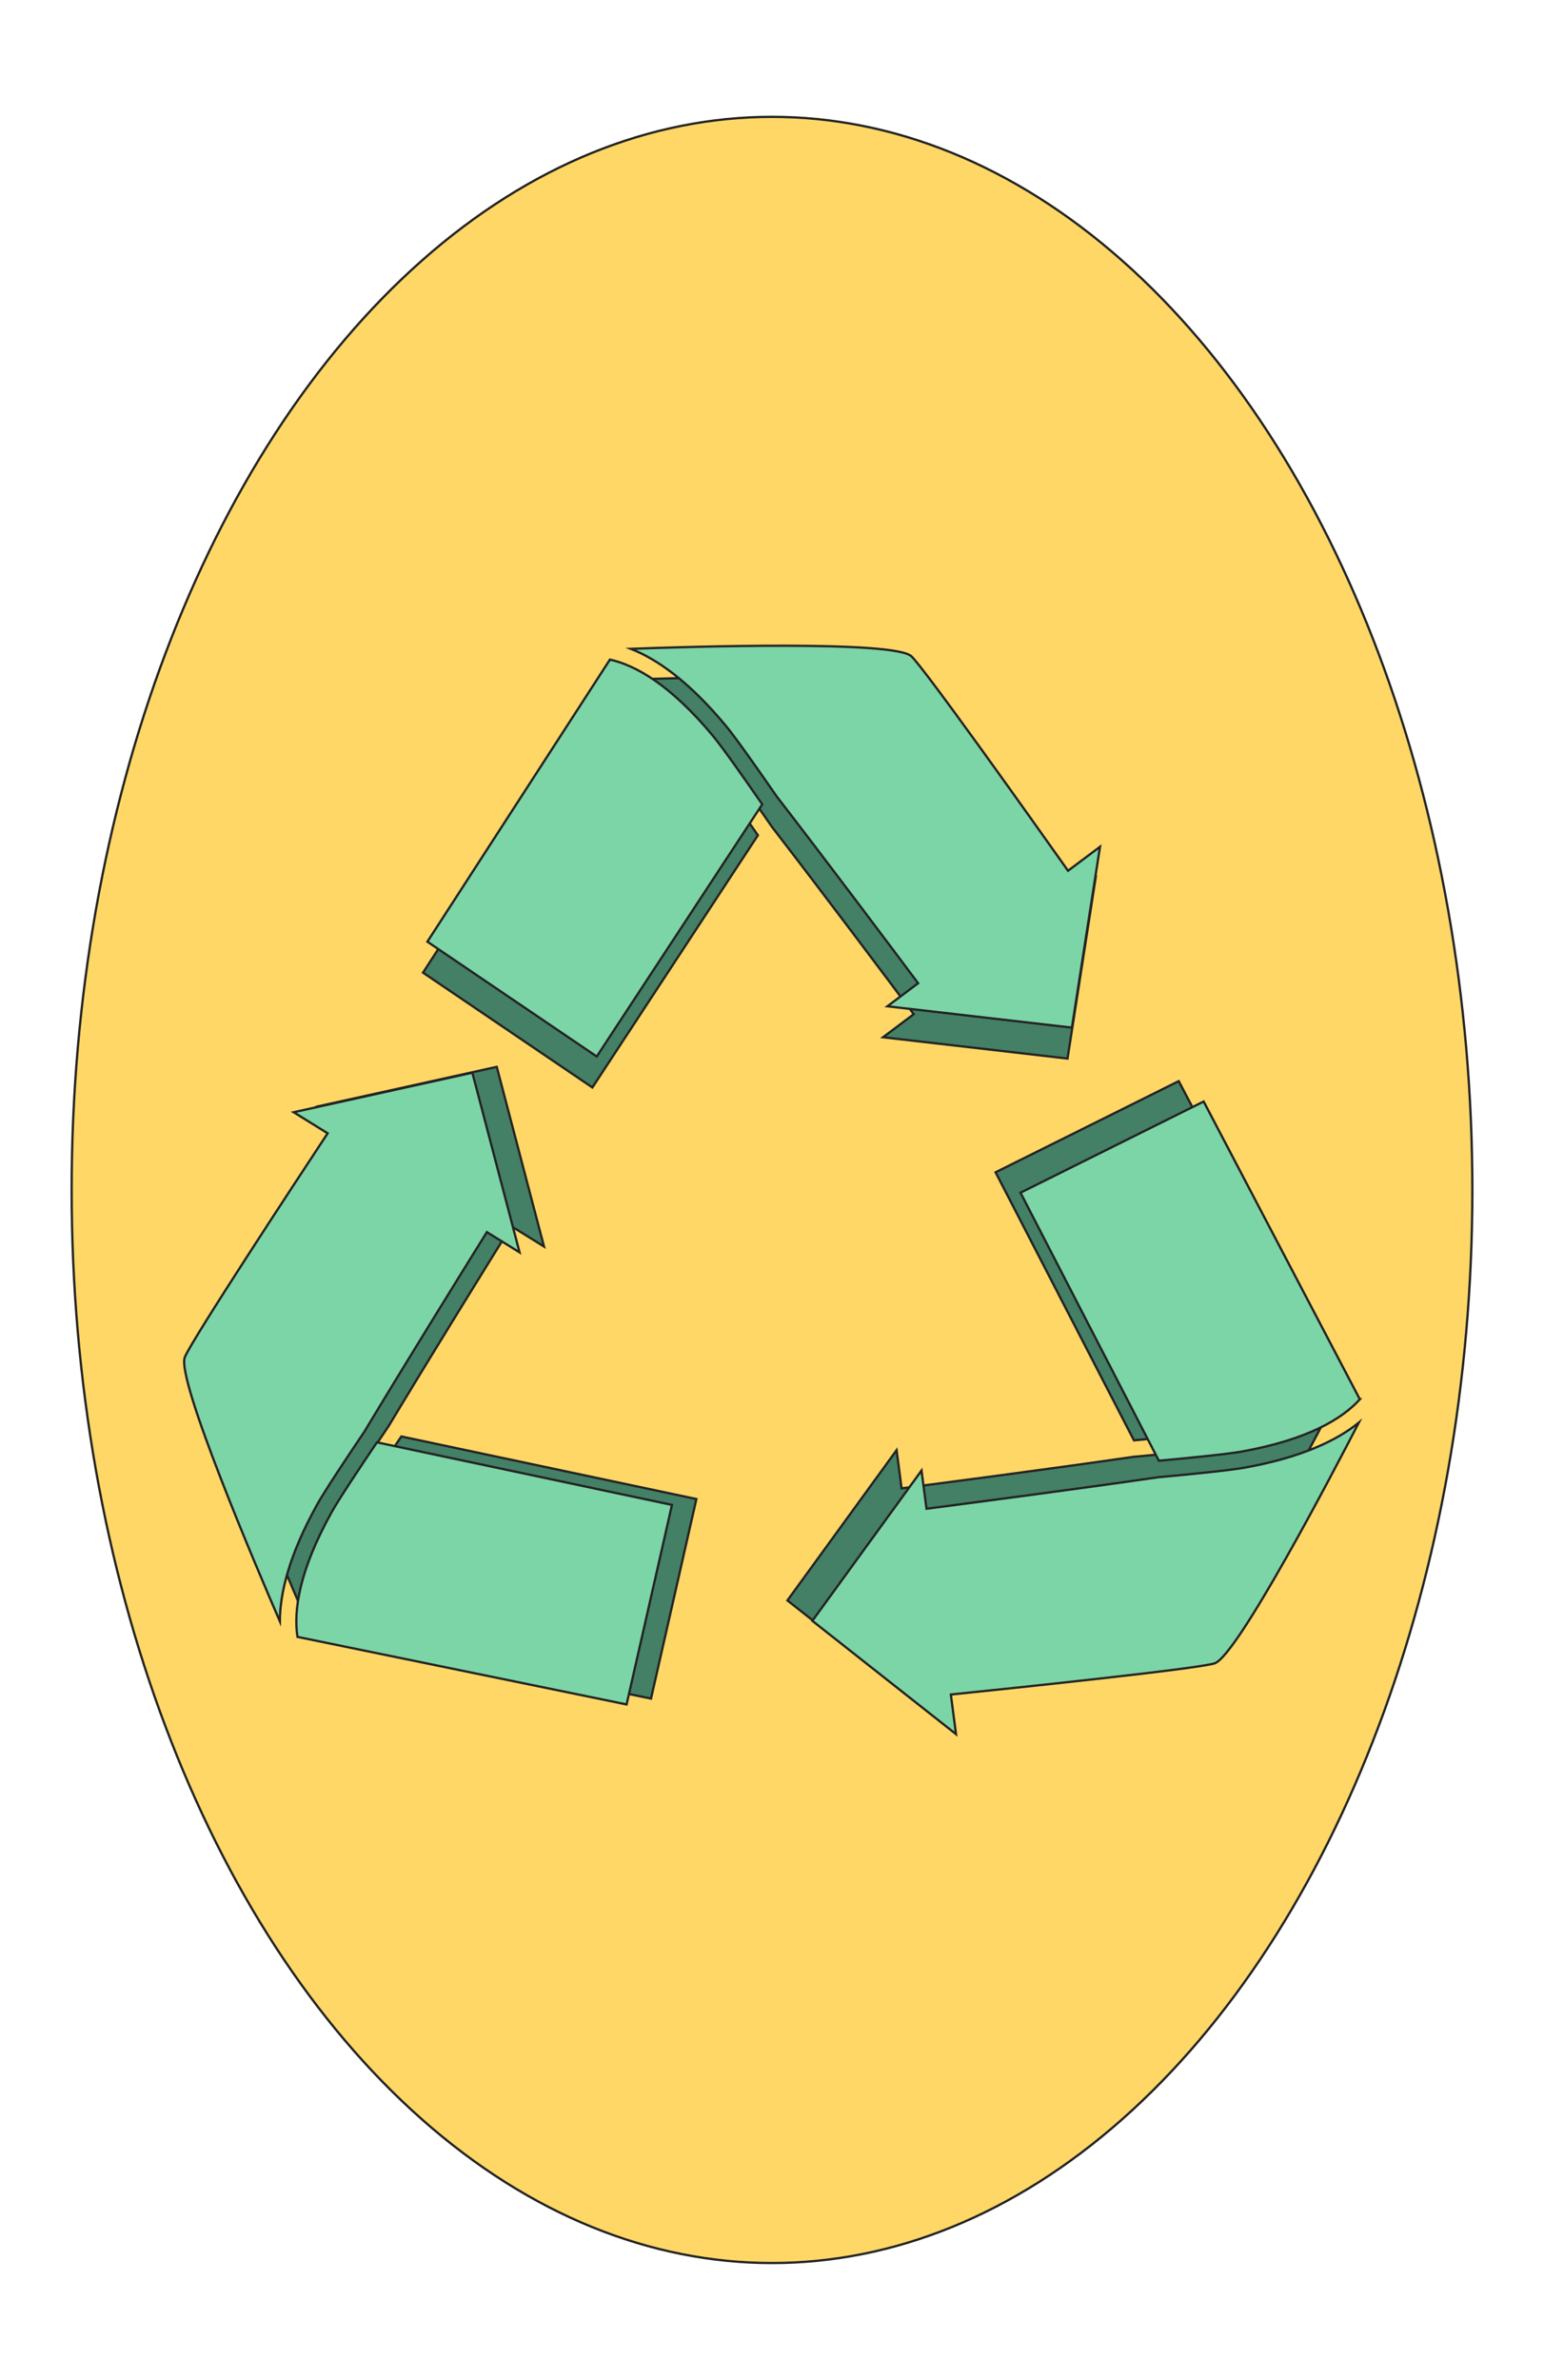 <?xml version="1.0" encoding="UTF-8"?>
<svg xmlns="http://www.w3.org/2000/svg" xmlns:xlink="http://www.w3.org/1999/xlink" id="Calque_1" width="17.992cm" height="27.728cm" viewBox="0 0 510 786">
  <defs>
    <clipPath id="clippath">
      <rect x="647.06" y="35.15" width="471.852" height="740.545" rx="40" ry="40" style="fill:none; stroke:#232323; stroke-miterlimit:10; stroke-width:.75px;"></rect>
    </clipPath>
  </defs>
  <ellipse cx="255" cy="393" rx="231.343" ry="354.408" style="fill:#fed767; stroke:#232323; stroke-miterlimit:10; stroke-width:.75px;"></ellipse>
  <path d="m200.027,228.058l-60.302,93.175,55.94,37.92,54.672-83.289c-5.723-8.272-13.021-18.662-16.119-22.403-14.186-17.128-25.777-23.516-34.191-25.403Z" style="fill:#438066; stroke:#232323; stroke-linecap:round; stroke-miterlimit:10; stroke-width:.75px;"></path>
  <path d="m238.382,250.011c3.304,3.991,10.905,14.822,16.72,23.233,16.952,21.967,37.872,49.865,46.723,61.708l-10.16,7.62,60.95,7.04,9.29-59.73-10.56,7.92c-11.45-16.18-47.19-66.5-51.72-70.81-5.545-5.337-73.956-3.18-92.695-2.485,8.681,3.424,19.296,10.831,31.451,25.503Z" style="fill:#438066; stroke:#232323; stroke-linecap:round; stroke-miterlimit:10; stroke-width:.75px;"></path>
  <path d="m201.469,217.836l-60.302,93.175,55.94,37.92,54.672-83.289c-5.723-8.272-13.021-18.662-16.119-22.403-14.186-17.128-25.777-23.516-34.191-25.403Z" style="fill:#7cd5a6; stroke:#232323; stroke-linecap:round; stroke-miterlimit:10; stroke-width:.75px;"></path>
  <path d="m239.824,239.789c3.304,3.991,10.905,14.822,16.72,23.233,16.952,21.967,37.872,49.865,46.723,61.708l-10.16,7.62,60.95,7.04,9.29-59.73-10.56,7.92c-11.45-16.18-47.19-66.5-51.72-70.81-5.545-5.337-73.956-3.18-92.695-2.485,8.681,3.424,19.296,10.831,31.451,25.503Z" style="fill:#7cd5a6; stroke:#232323; stroke-linecap:round; stroke-miterlimit:10; stroke-width:.75px;"></path>
  <path d="m440.947,455.418l-51.592-98.355-60.5,30.11,45.705,88.524c10.016-.923,22.651-2.179,27.43-3.042,21.919-3.952,33.185-10.863,38.957-17.238Z" style="fill:#438066; stroke:#232323; stroke-linecap:round; stroke-miterlimit:10; stroke-width:.75px;"></path>
  <path d="m374.421,481.142c-27.441,3.978-61.959,8.504-76.616,10.411l-1.65-12.61-36.06,49.63,47.46,37.43-1.71-13.09c19.69-2.03,81.1-8.44,87.08-10.28,7.376-2.219,39.107-62.878,47.693-79.53-7.245,5.881-18.911,11.492-37.667,14.875-5.111.922-18.336,2.229-28.53,3.165Z" style="fill:#438066; stroke:#232323; stroke-linecap:round; stroke-miterlimit:10; stroke-width:.75px;"></path>
  <path d="m449.177,462.152l-51.592-98.355-60.5,30.11,45.705,88.524c10.016-.923,22.651-2.179,27.43-3.042,21.919-3.952,33.185-10.863,38.957-17.238Z" style="fill:#7cd5a6; stroke:#232323; stroke-linecap:round; stroke-miterlimit:10; stroke-width:.75px;"></path>
  <path d="m382.651,487.876c-27.441,3.978-61.959,8.504-76.616,10.411l-1.65-12.61-36.06,49.63,47.46,37.43-1.71-13.09c19.69-2.03,81.1-8.44,87.08-10.28,7.376-2.219,39.107-62.878,47.693-79.53-7.245,5.881-18.911,11.492-37.667,14.875-5.111.922-18.336,2.229-28.53,3.165Z" style="fill:#7cd5a6; stroke:#232323; stroke-linecap:round; stroke-miterlimit:10; stroke-width:.75px;"></path>
  <path d="m117.55,497.585c-10.799,19.441-12.537,32.561-11.237,41.084l108.722,22.314,14.99-65.9-97.461-20.662c-5.626,8.339-12.655,18.917-15.014,23.164Z" style="fill:#438066; stroke:#232323; stroke-linecap:round; stroke-miterlimit:10; stroke-width:.75px;"></path>
  <path d="m128.407,470.91c14.302-23.769,32.666-53.371,40.478-65.927l10.8,6.7-15.6-59.34-59.02,13.05,11.22,6.96c-10.91,16.54-44.81,68.13-47.17,73.92-2.957,7.105,23.909,70.029,31.38,87.245.037-9.331,3.08-21.909,12.328-38.559,2.518-4.533,9.859-15.571,15.584-24.049Z" style="fill:#438066; stroke:#232323; stroke-linecap:round; stroke-miterlimit:10; stroke-width:.75px;"></path>
  <path d="m109.484,499.524c-10.799,19.441-12.537,32.561-11.237,41.084l108.722,22.314,14.99-65.9-97.461-20.662c-5.626,8.339-12.655,18.917-15.014,23.164Z" style="fill:#7cd5a6; stroke:#232323; stroke-linecap:round; stroke-miterlimit:10; stroke-width:.75px;"></path>
  <path d="m120.341,472.849c14.302-23.769,32.666-53.371,40.478-65.927l10.8,6.7-15.6-59.34-59.02,13.05,11.22,6.96c-10.91,16.54-44.81,68.13-47.17,73.92-2.957,7.105,23.909,70.029,31.38,87.245.037-9.331,3.08-21.909,12.328-38.559,2.518-4.533,9.859-15.571,15.584-24.049Z" style="fill:#7cd5a6; stroke:#232323; stroke-linecap:round; stroke-miterlimit:10; stroke-width:.75px;"></path>
  <g style="clip-path:url(#clippath);">
    <path d="m475.116,763.398l130.128-154.423c3.008-3.569,4.221-8.558,3.239-13.317l-27.601-133.747c-.333-1.615-.418-3.28-.25-4.926l8.732-85.831c.557-5.475,3.83-10.147,8.48-12.105l133.477-56.202c5.155-2.171,8.563-7.644,8.563-13.753v-82.983c0-3.531,1.147-6.944,3.23-9.617l55.632-71.346c5.8-7.439,16.429-6.607,21.227,1.661l88.609,152.665c1.235,2.129,2.942,3.874,4.964,5.05,18.587,10.812,116.587,71.901,122.586,161.214.141,2.105.63,4.152,1.54,6.006,12.824,26.115,113.047,245.168,145.003,315.063,4.475,9.787-1.954,21.343-11.859,21.343H484.828c-11.615,0-17.636-15.347-9.711-24.752Z" style="fill:#343434; stroke:#232323; stroke-linecap:round; stroke-miterlimit:10; stroke-width:.75px;"></path>
  </g>
  <rect x="647.06" y="35.15" width="471.852" height="740.545" rx="40" ry="40" style="fill:none; stroke:#232323; stroke-miterlimit:10; stroke-width:.75px;"></rect>
</svg>
